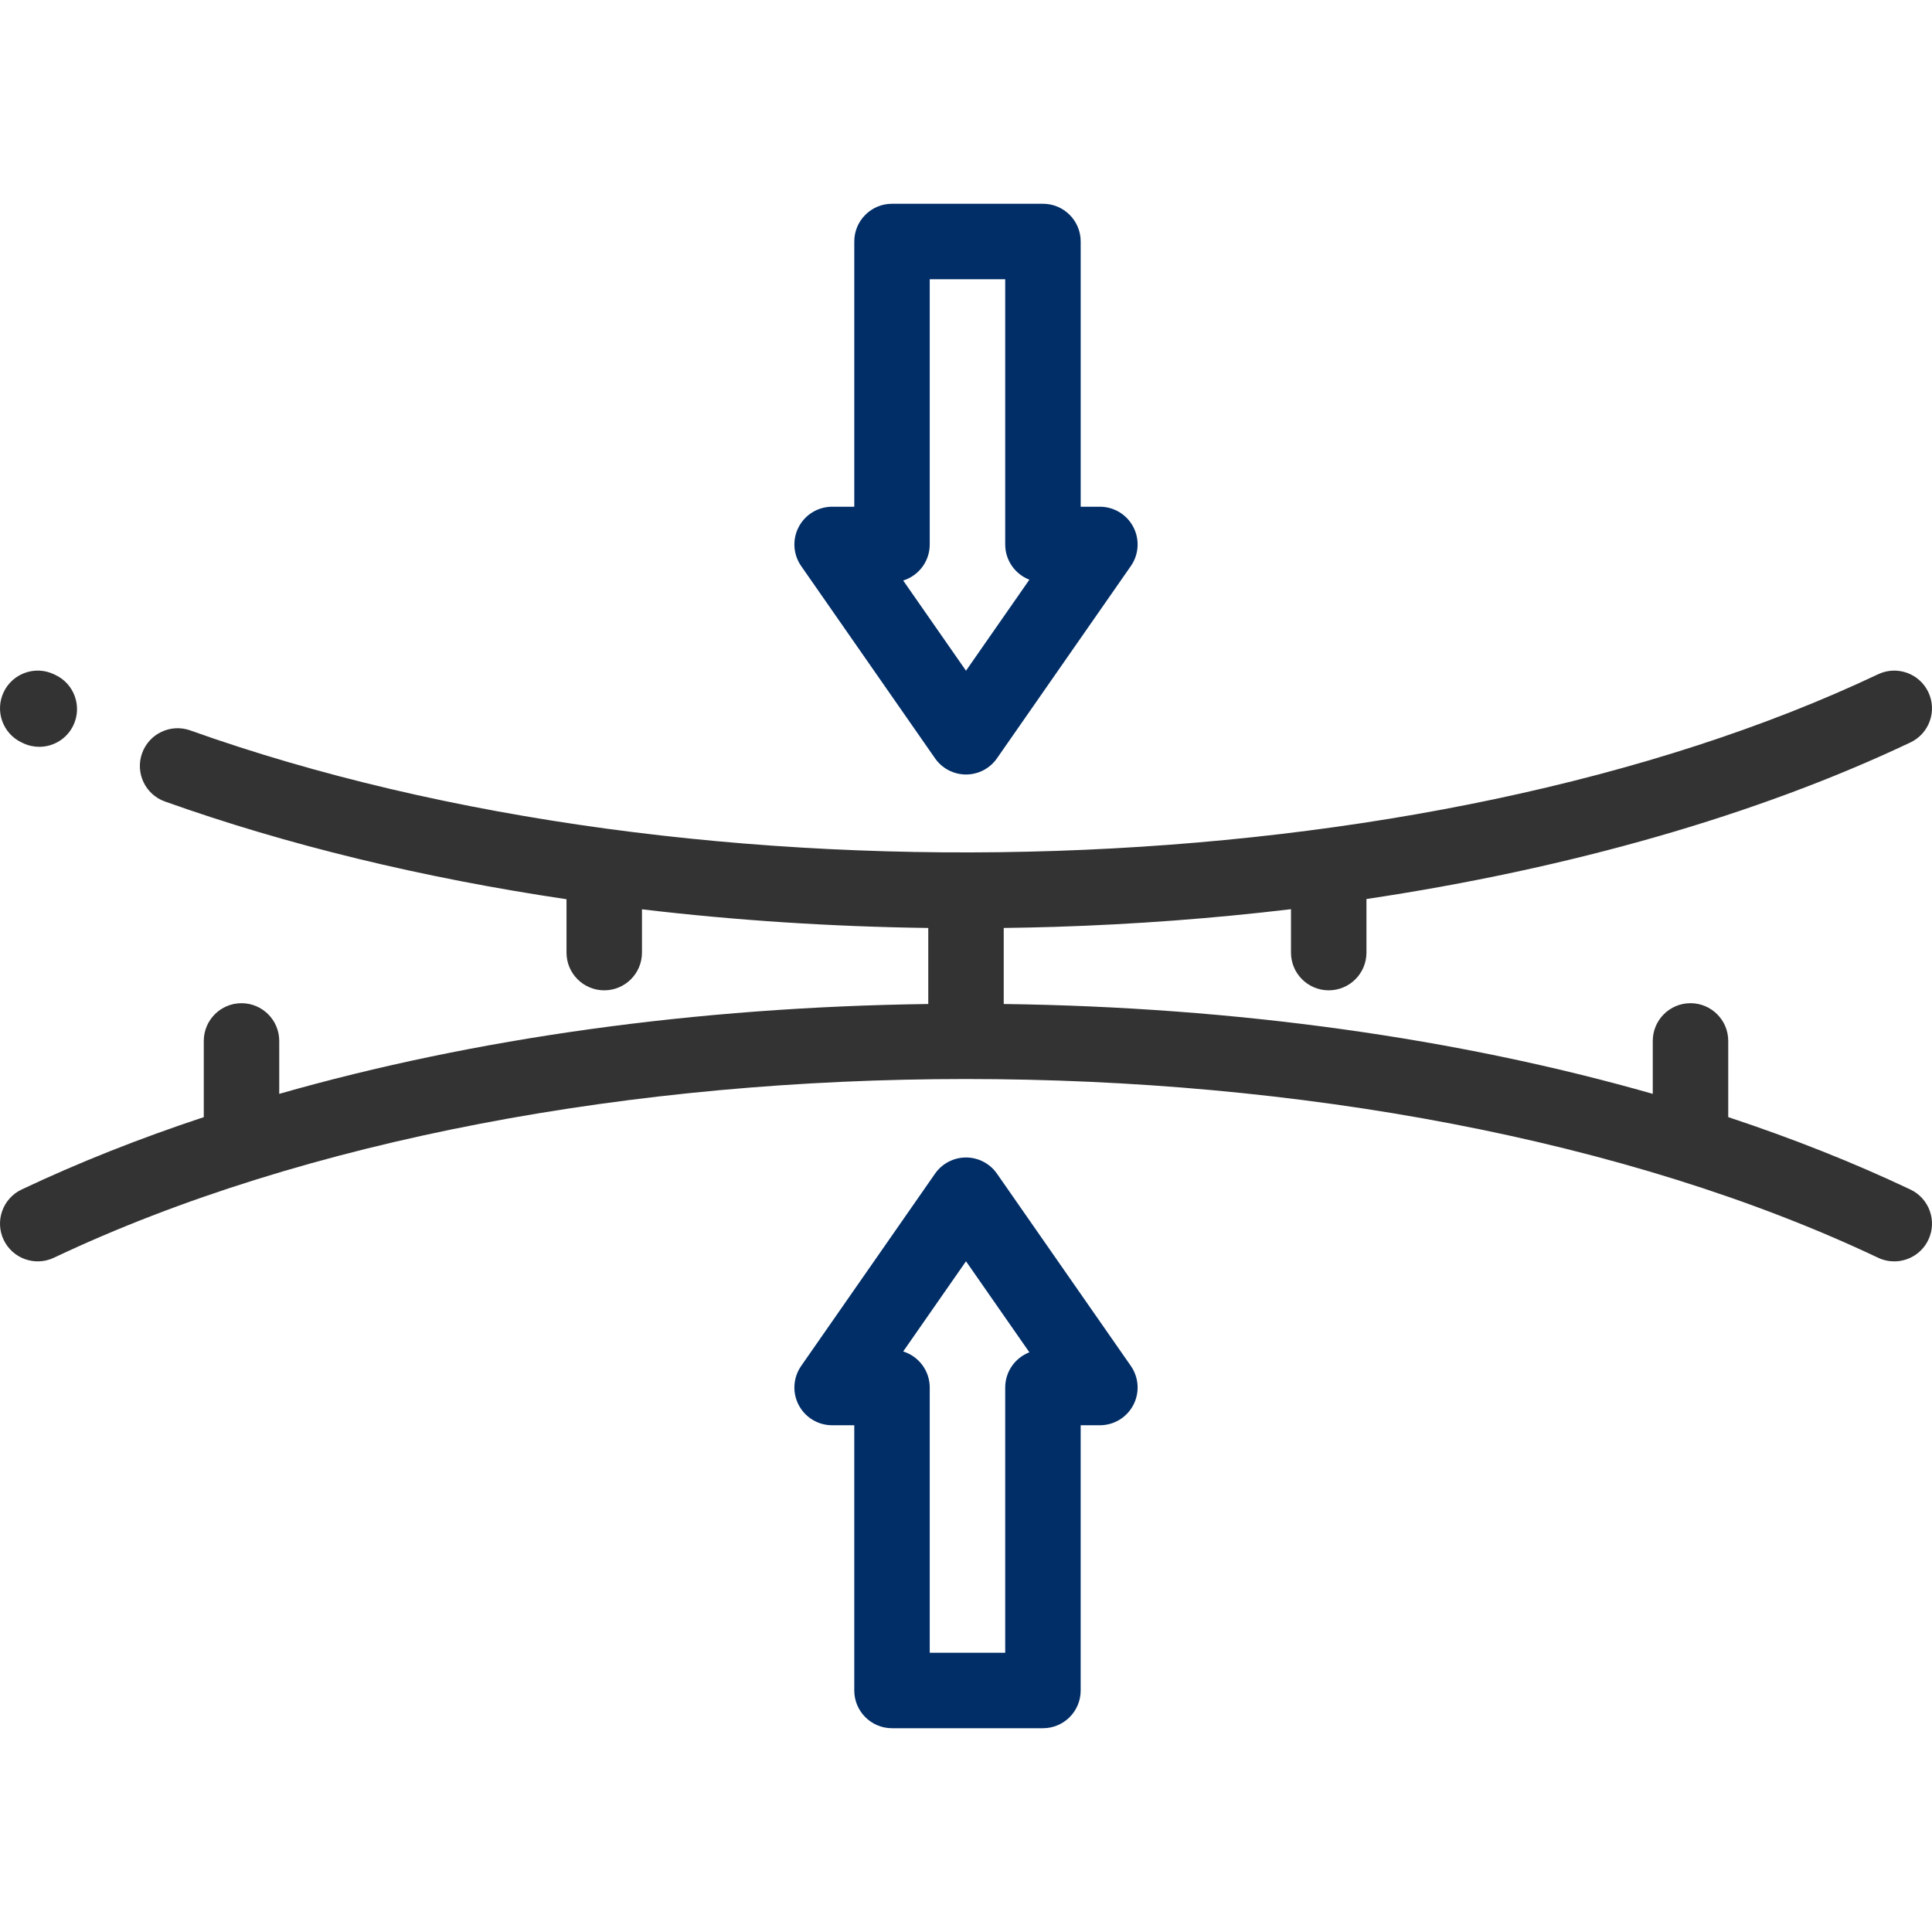 <?xml version="1.0" encoding="UTF-8"?> <svg xmlns="http://www.w3.org/2000/svg" width="512" height="512" viewBox="0 0 512 512" fill="none"> <path d="M5.711 196.75L6.149 196.957C7.528 197.609 8.977 197.914 10.406 197.914C14.156 197.914 17.754 195.793 19.457 192.18C21.813 187.184 19.672 181.223 14.676 178.867L14.293 178.688C9.305 176.317 3.34 178.438 0.969 183.43C-1.398 188.418 0.723 194.383 5.711 196.75V196.75Z" fill="#333333"></path> <path d="M506.281 315.238C491.231 308.109 475.07 301.703 458 296.047V275.856C458 270.336 453.52 265.856 448 265.856C442.477 265.856 438 270.336 438 275.856V289.883C386.317 275.113 327.457 266.875 266 266.07V245.918C270.469 245.859 274.945 245.77 279.418 245.633C300.699 244.965 321.676 243.387 342.125 240.945V252.445C342.125 257.969 346.602 262.445 352.125 262.445C357.649 262.445 362.125 257.969 362.125 252.445V238.25C416.028 230.192 465.563 216.047 506.278 196.758C511.27 194.391 513.399 188.43 511.035 183.438C508.668 178.445 502.707 176.32 497.715 178.684C377.969 235.418 185.676 241.82 50.426 193.57C45.227 191.711 39.504 194.426 37.649 199.629C35.793 204.832 38.508 210.551 43.707 212.406C76.028 223.938 112.063 232.649 150.129 238.305V252.445C150.129 257.969 154.606 262.445 160.129 262.445C165.653 262.445 170.129 257.969 170.129 252.445V240.977C194.86 243.91 220.297 245.578 246 245.922V266.07C184.543 266.879 125.684 275.113 74 289.883V275.859C74 270.336 69.524 265.859 64 265.859C58.481 265.859 54.004 270.336 54.004 275.859V296.051C36.934 301.703 20.77 308.109 5.719 315.238C0.731 317.606 -1.398 323.567 0.965 328.559C3.332 333.547 9.293 335.676 14.285 333.313C147.567 270.164 364.434 270.164 497.715 333.313C499.102 333.969 500.559 334.281 501.992 334.277C505.735 334.277 509.324 332.168 511.035 328.559C513.399 323.567 511.27 317.606 506.281 315.238Z" fill="#333333"></path> <path d="M276.39 457.996H236.39C230.871 457.996 226.39 453.52 226.39 447.996V377.707H220.519C216.797 377.707 213.383 375.637 211.656 372.336C209.933 369.035 210.187 365.051 212.316 361.992L247.793 311.035C249.664 308.348 252.726 306.746 256 306.746C259.273 306.746 262.336 308.348 264.207 311.035L299.687 361.992C301.816 365.051 302.066 369.035 300.344 372.336C298.621 375.637 295.203 377.707 291.48 377.707H286.39V447.996C286.39 453.52 281.914 457.996 276.39 457.996V457.996ZM246.39 437.996H266.39V367.707C266.39 363.453 269.051 359.816 272.797 358.375L256 334.25L239.355 358.152C243.433 359.418 246.39 363.219 246.39 367.707V437.996Z" fill="#012E67"></path> <path d="M256 205.25C252.73 205.25 249.664 203.649 247.793 200.961L212.316 150.004C210.187 146.949 209.933 142.961 211.66 139.66C213.382 136.359 216.796 134.289 220.523 134.289H226.394V64C226.394 58.477 230.871 54 236.394 54H276.394C281.914 54 286.394 58.477 286.394 64V134.289H291.48C295.207 134.289 298.621 136.359 300.343 139.66C302.07 142.961 301.816 146.949 299.687 150.004L264.207 200.961C262.339 203.649 259.273 205.25 256 205.25ZM239.355 153.844L256 177.746L272.796 153.625C269.05 152.18 266.39 148.543 266.39 144.289V74H246.39V144.289C246.39 148.781 243.433 152.578 239.355 153.844Z" fill="#012E67"></path> </svg> 